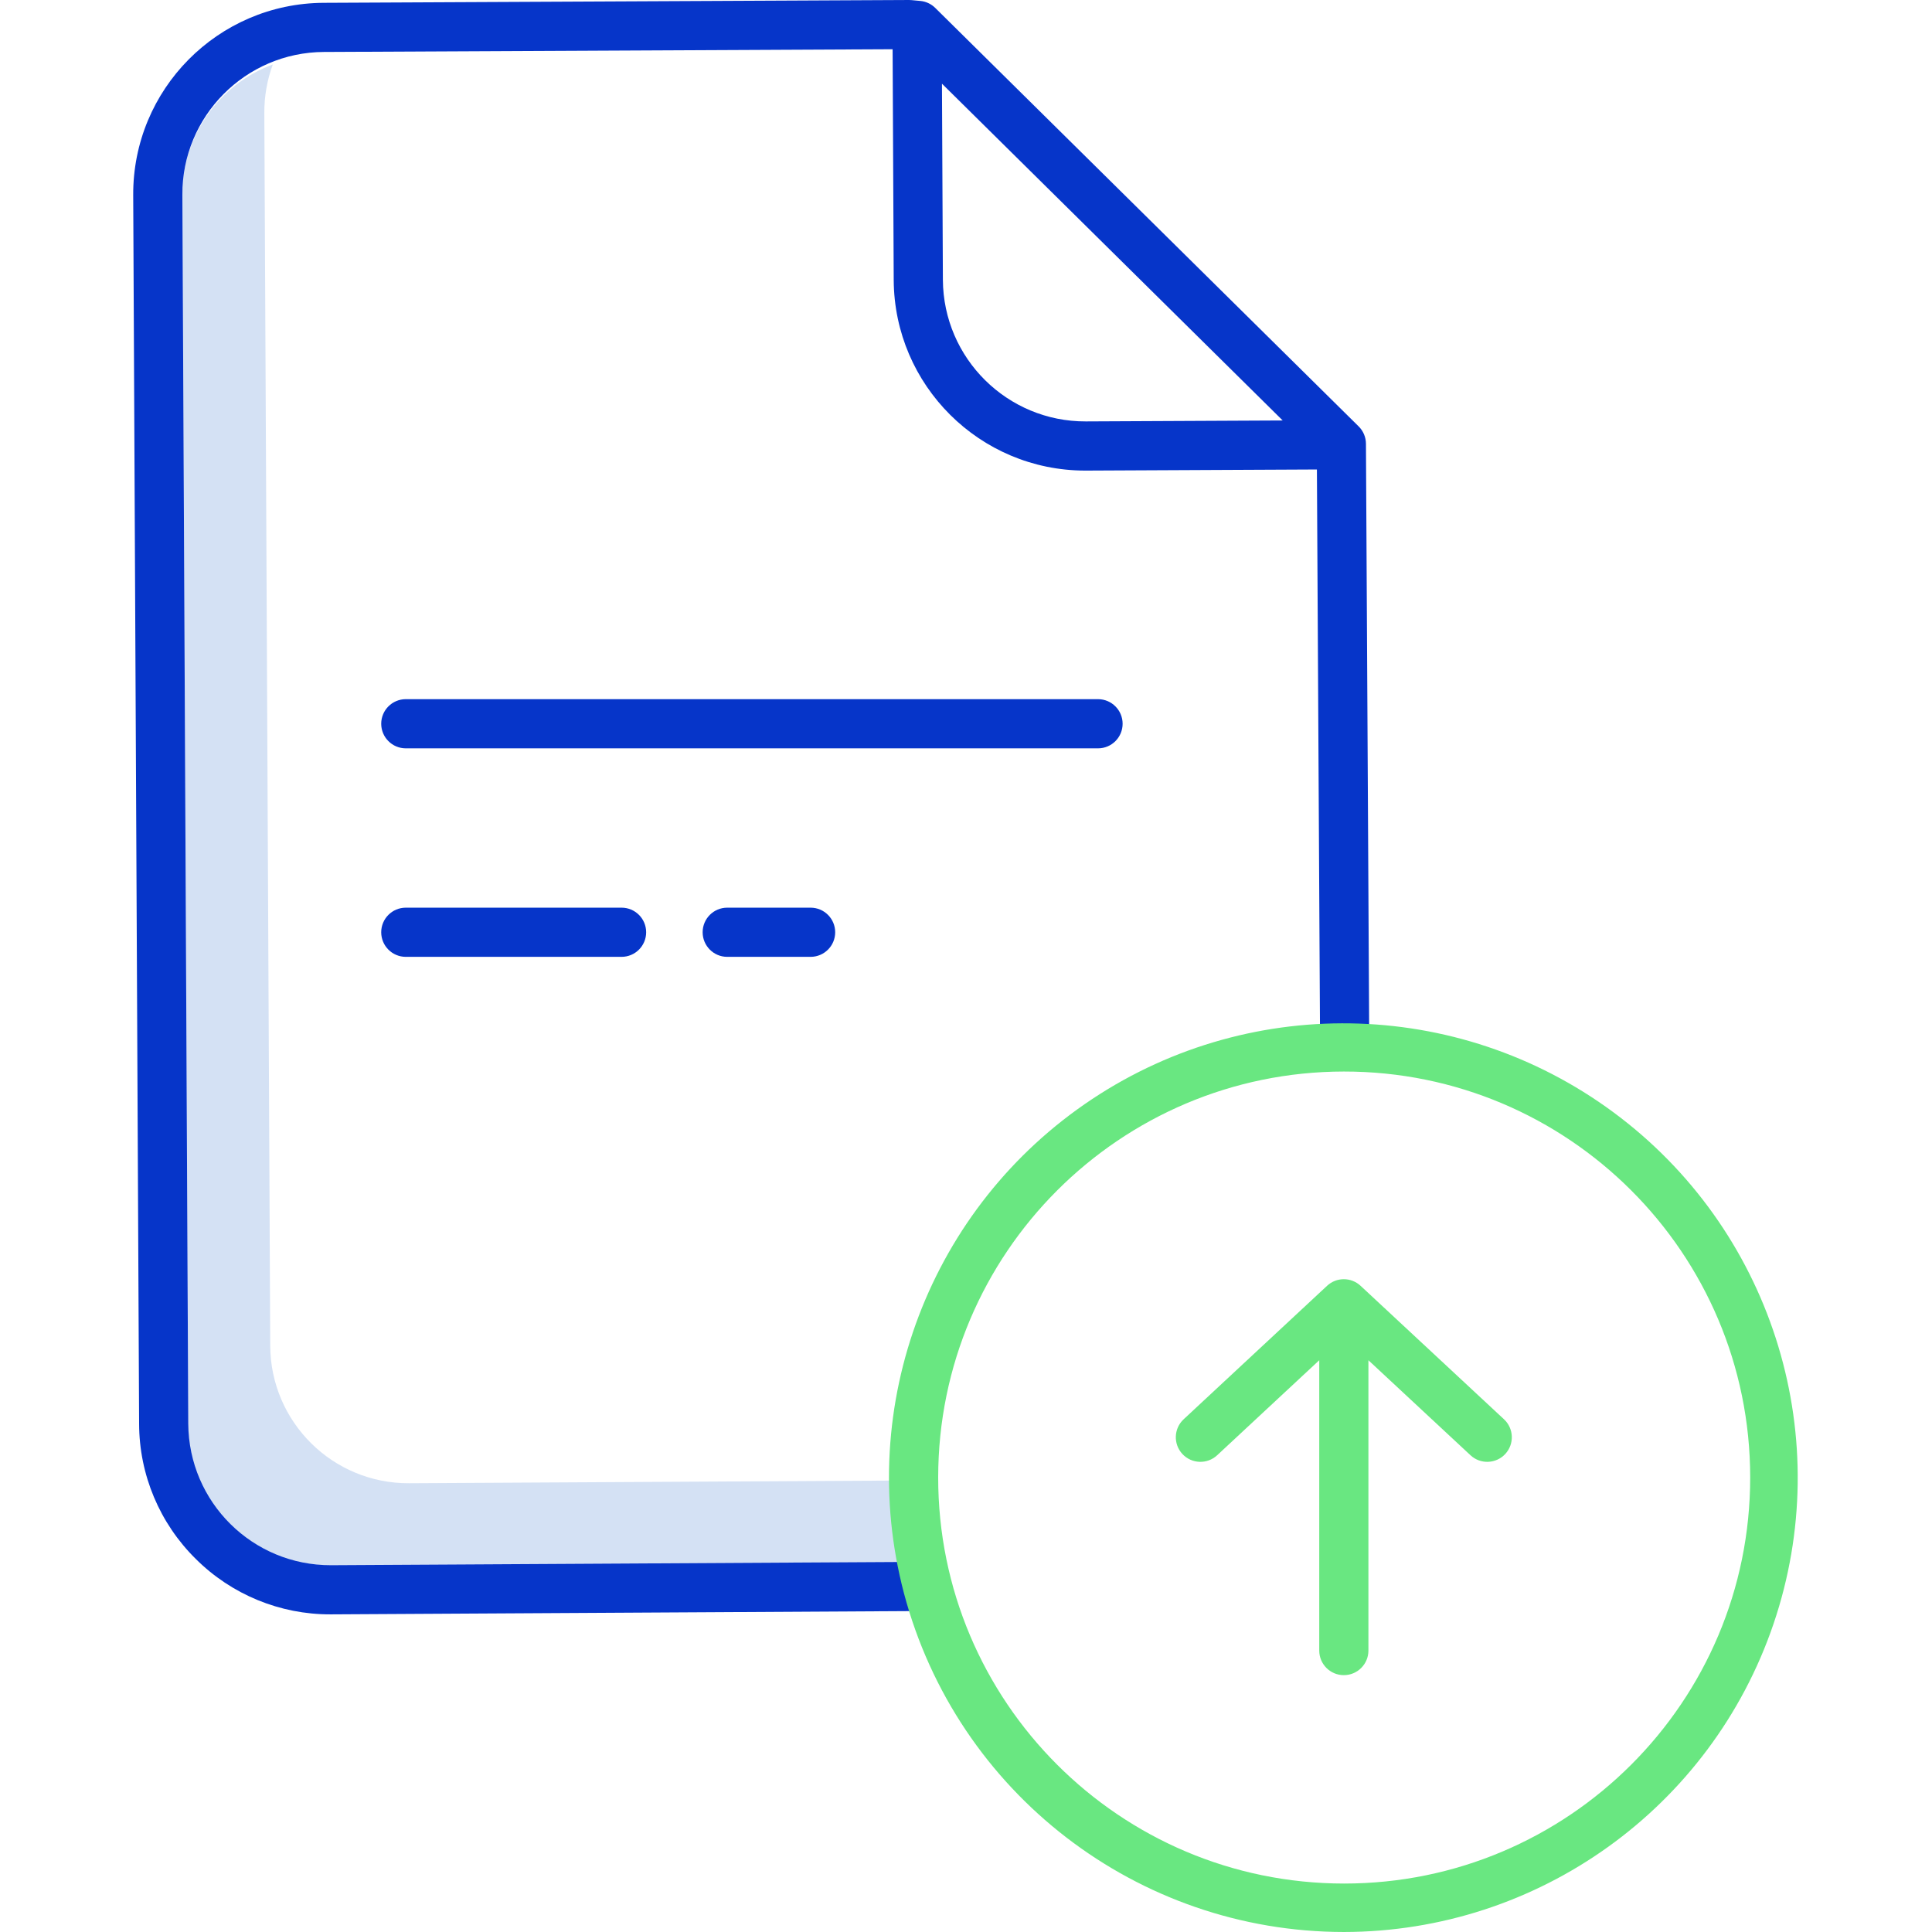 <svg height="471pt" viewBox="-32 0 471 471.509" width="471pt" xmlns="http://www.w3.org/2000/svg"><path d="m187.844 361.324-120.277.664c-18.617.09-33.781-14.926-33.871-33.543l-1.441-300.898c-.02-4.027.68-8.027 2.066-11.809-13.305 4.914-22.121 17.621-22.066 31.809l1.441 300.898c.09 18.617 15.254 33.637 33.871 33.547l141.152-.777c-.672-4.875-1.008-9.785-1.008-14.703 0-1.738.051-3.465.133-5.188zm0 0" fill="#d4e1f4"/><g fill="#0635c9"><path d="m15.535 380.469c8.727 8.691 20.551 13.555 32.867 13.52h.23l144.867-.82-.066-12-144.863.82c-19.168.094-34.781-15.371-34.875-34.543l-1.441-299.891c-.09-19.168 15.375-34.781 34.543-34.875l138.793-.664.27 56.348c.152 25.691 21.008 46.453 46.703 46.484h.227l56.352-.27.777 141.199 12-.066-.801-145.688-.008-1.723c-.008-1.594-.648-3.117-1.781-4.238l-103.332-102.129c-.984-.973-2.273-1.578-3.648-1.707l-2.152-.199c-.199-.02-.398-.02-.598-.027l-142.863.688c-25.793.125-46.602 21.133-46.48 46.926l1.441 299.895c.027 12.395 5.012 24.262 13.84 32.961zm217.199-277.621c-19.156.059-34.75-15.387-34.875-34.539l-.227-47.887 83.16 82.195zm0 0"/><path d="m145.227 221.52c-3.312 0-6 2.684-6 6 0 3.312 2.688 6 6 6h20.348c3.312 0 6-2.688 6-6 0-3.316-2.688-6-6-6zm0 0"/><path d="m241.723 176.633c0-3.312-2.688-6-6-6h-168.941c-3.312 0-6 2.688-6 6 0 3.316 2.688 6 6 6h168.941c3.312 0 6-2.684 6-6zm0 0"/><path d="m66.781 221.52c-3.312 0-6 2.684-6 6 0 3.312 2.688 6 6 6h52.66c3.312 0 6-2.688 6-6 0-3.316-2.688-6-6-6zm0 0"/></g><path d="m264.797 355.156 24.914-23.184v70.852c0 3.316 2.684 6 6 6 3.312 0 6-2.684 6-6v-70.852l24.91 23.184c2.426 2.258 6.223 2.125 8.48-.301 2.258-2.426 2.121-6.223-.305-8.48l-35-32.574c-2.305-2.145-5.871-2.145-8.176 0l-35 32.574c-2.426 2.258-2.562 6.055-.305 8.48 2.258 2.426 6.055 2.559 8.48.301zm0 0" fill="#69e781"/><path d="m295.711 471.508c47.441-.047 89.598-30.277 104.867-75.199s.266-94.578-37.32-123.531c-37.59-28.949-89.43-30.781-128.965-4.551-39.535 26.23-58.004 74.707-45.941 120.59 12.898 48.719 56.961 82.66 107.359 82.691zm0-210c54.746-.047 99.156 44.312 99.172 99.059.016 54.746-44.367 99.133-99.117 99.117-54.746-.016-99.105-44.426-99.055-99.176.059-54.648 44.348-98.938 99-99zm0 0" fill="#69e781"/></svg>